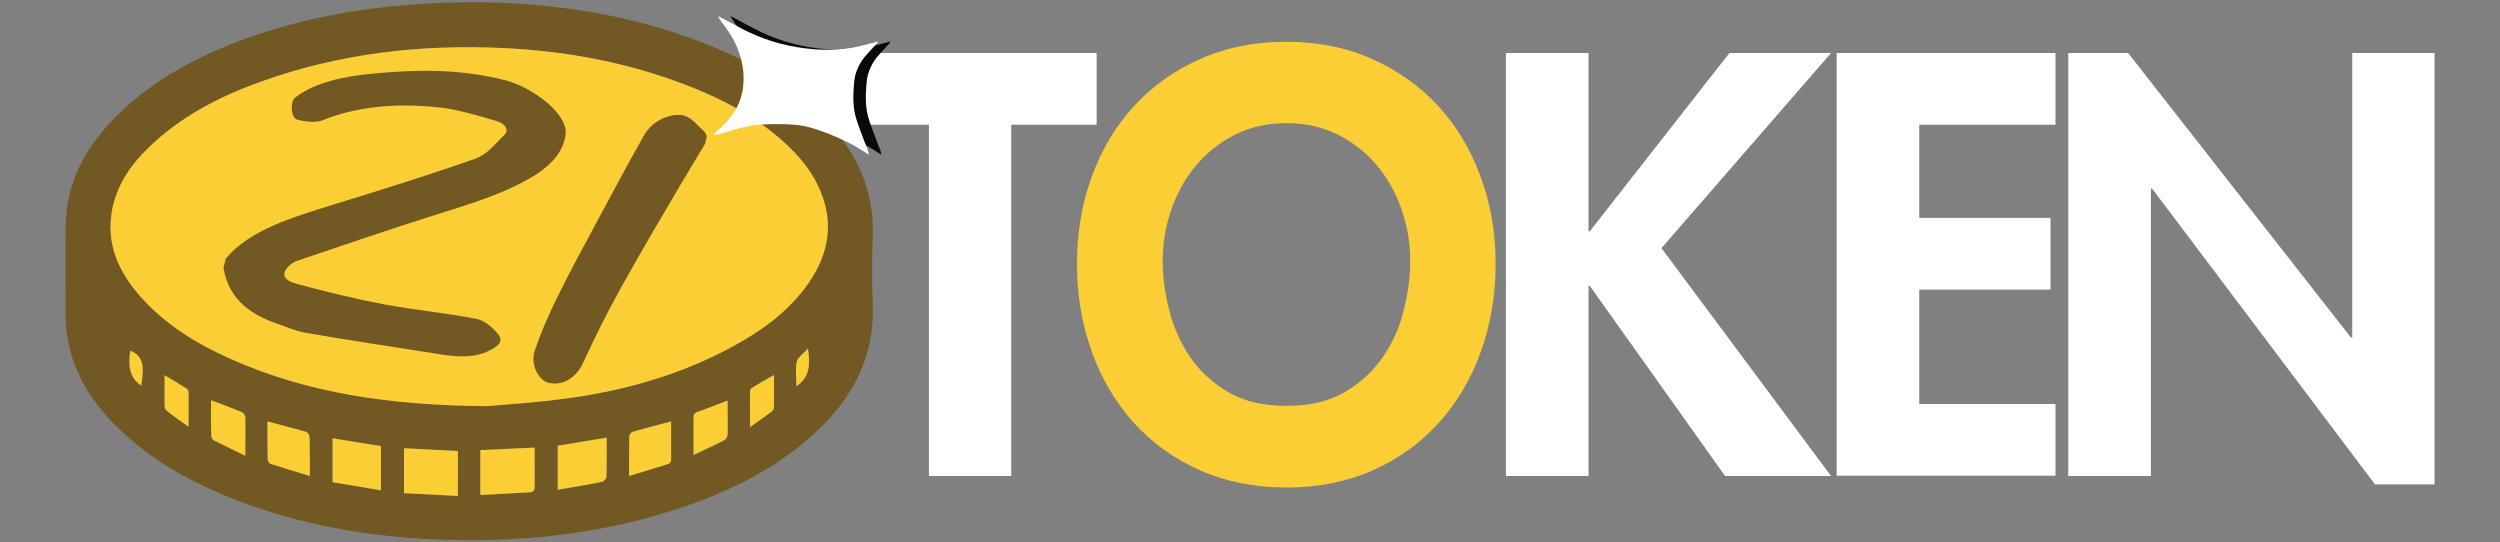 <?xml version="1.0" encoding="UTF-8" standalone="no"?>
<!-- Generator: Adobe Illustrator 17.0.0, SVG Export Plug-In . SVG Version: 6.00 Build 0)  -->
<!DOCTYPE svg PUBLIC "-//W3C//DTD SVG 1.1//EN" "http://www.w3.org/Graphics/SVG/1.1/DTD/svg11.dtd">
<svg version="1.1" id="Layer_1" xmlns="http://www.w3.org/2000/svg" xmlns:xlink="http://www.w3.org/1999/xlink" x="0px" y="0px"
	 viewBox="0 0 802 174" style="enable-background:new 0 0 802 174;" xml:space="preserve">
<rect x="0" y="0" width="802" height="174" fill="#808080" stroke="none"/>
<style type="text/css">
	.st0{fill:#FFFFFF;}
	.st1{fill:#FACE34;}
	.st2{fill:#725924;}
	.st3{fill:#090909;}
</style>
<g>
	<g>
		<path class="st0" d="M324.4,152.7H298V40h-27.4V17h81.2v23h-27.4V152.7z"/>
		<path class="st1" d="M479.8,84.7c0,10-1.6,19.3-4.7,28c-3.1,8.7-7.6,16.3-13.4,22.8c-5.8,6.5-12.9,11.6-21.1,15.3
			c-8.3,3.7-17.6,5.6-27.9,5.6c-10.3,0-19.6-1.9-27.9-5.6c-8.3-3.7-15.3-8.8-21.2-15.3c-5.8-6.5-10.3-14.1-13.4-22.8
			c-3.1-8.7-4.7-18-4.7-28c0-10.1,1.6-19.5,4.8-28.2c3.2-8.7,7.7-16.2,13.6-22.6c5.9-6.4,13-11.4,21.2-15c8.3-3.7,17.5-5.5,27.5-5.5
			s19.3,1.8,27.5,5.5c8.3,3.7,15.4,8.7,21.2,15c5.9,6.4,10.4,13.9,13.6,22.6C478.2,65.2,479.8,74.6,479.8,84.7z M452.4,83.6
			c0-5.5-0.9-10.9-2.7-16.2c-1.8-5.3-4.4-10-7.8-14.1c-3.4-4.1-7.6-7.5-12.5-10c-4.9-2.5-10.5-3.8-16.7-3.8
			c-6.2,0-11.8,1.3-16.7,3.8c-4.9,2.5-9.1,5.9-12.5,10c-3.4,4.1-6,8.9-7.8,14.1c-1.8,5.3-2.7,10.7-2.7,16.2c0,5.2,0.7,10.5,2.1,16
			c1.4,5.5,3.7,10.6,6.8,15.1c3.2,4.6,7.3,8.3,12.3,11.2c5,2.9,11.2,4.3,18.5,4.3c7.3,0,13.5-1.4,18.5-4.3c5-2.9,9.1-6.6,12.3-11.2
			c3.2-4.6,5.5-9.6,6.8-15.1C451.7,94.1,452.4,88.8,452.4,83.6z"/>
		<path class="st0" d="M554.8,17h32.6l-54.4,62.6l54.4,73.1h-34l-43.4-61h-0.4v61h-26.5V17h26.5v57.2h0.4L554.8,17z"/>
		<path class="st0" d="M615.7,40v29.9h42.1v23h-42.1v36.7h43.7v23h-70.2V17h70.2v23H615.7z"/>
		<path class="st0" d="M663.6,17h19.1l71.5,91.3h0.4V17H781v138.4h-19.1l-71.5-94.9h-0.4v92.2h-26.5V17z"/>
	</g>
	<path class="st2" d="M152.3,0.7c25.7,0.2,52.4,4.1,77.8,14.9c13.3,5.6,25.5,12.9,35.4,23.6c9.6,10.3,15,22.2,14.5,36.6
		c-0.3,7.4-0.3,14.9,0,22.3c0.5,15.4-5.6,27.9-16.2,38.5c-11.9,11.9-26.5,19.6-42.2,25.2c-26.8,9.5-54.5,12.5-82.8,11.2
		c-21.3-1-42-4.6-62-12.2c-14.2-5.4-27.3-12.4-38.4-23c-8.3-8-14.5-17.2-16.6-28.7c-0.4-2-0.7-4.1-0.7-6.2
		c-0.1-10.4-0.2-20.8,0-31.2c0.3-13.8,6.7-24.9,16.2-34.4c11.9-11.9,26.4-19.4,42-25.1C102.4,4,126.3,0.8,152.3,0.7z M155.9,130.3
		c5.4-0.5,16.1-1.1,26.7-2.6c18.1-2.5,35.6-7.5,51.8-16.2c10-5.3,19-11.8,25.4-21.3c6.1-9.1,7.6-18.8,3.3-29.1
		c-2.2-5.3-5.7-9.8-9.8-13.8c-10-9.7-22.1-15.9-35-20.7c-18.5-6.9-37.7-10.3-57.3-11.2c-26.4-1.2-52.3,1.8-77.3,10.8
		C70.4,31,57.9,37.4,47.7,47.4C41.9,53,37.5,59.5,36,67.6c-2,10.8,2.2,19.7,9.2,27.6c8,9.1,18.2,15.2,29.2,20.1
		C98.6,126,124.3,129.9,155.9,130.3z M154.1,144.4c0,4.8,0,9.4,0,14.4c5.6-0.3,11-0.6,16.3-0.9c0.4,0,1-0.6,1.1-1
		c0.1-4.4,0-8.8,0-13.3C165.6,143.9,159.9,144.1,154.1,144.4z M129.6,158.2c5.8,0.3,11.6,0.6,17.3,0.9c0-5.1,0-9.7,0-14.4
		c-5.9-0.3-11.6-0.6-17.3-0.9C129.6,148.6,129.6,153.2,129.6,158.2z M122.2,157.3c0-5,0-9.5,0-14.2c-5.2-0.8-10.3-1.7-15.5-2.5
		c0,4.8,0,9.3,0,14.1C111.8,155.5,116.9,156.4,122.2,157.3z M194.6,140.4c-5.4,0.9-10.5,1.7-15.6,2.6c0,4.7,0,9.3,0,14.1
		c4.8-0.8,9.5-1.6,14.1-2.5c0.6-0.1,1.5-1,1.5-1.6C194.6,148.9,194.6,144.7,194.6,140.4z M85.8,135.2c0,4.2,0,8.2,0,12.2
		c0,0.5,0.4,1.3,0.9,1.4c4.1,1.3,8.2,2.5,12.6,3.9c0-4.5,0-8.6-0.1-12.8c0-0.5-0.7-1.3-1.2-1.4C94.1,137.4,90.1,136.4,85.8,135.2z
		 M201.8,152.7c4.4-1.3,8.5-2.6,12.6-3.9c0.4-0.1,0.8-0.8,0.8-1.2c0.1-4.1,0-8.2,0-12.4c-4.3,1.1-8.3,2.2-12.3,3.3
		c-0.5,0.1-1.1,0.9-1.1,1.4C201.8,144.1,201.8,148.2,201.8,152.7z M67.7,128.4c0,3.8,0,7.5,0,11.2c0,0.5,0.3,1.4,0.7,1.6
		c3.3,1.7,6.6,3.3,10.2,5c0-4.6,0-8.5,0-12.5c0-0.5-0.6-1.3-1.1-1.5C74.4,130.9,71.2,129.7,67.7,128.4z M233.4,128.5
		c-3.6,1.4-6.9,2.7-10.1,4c-0.4,0.1-0.8,0.6-0.8,1c-0.1,4.1,0,8.1,0,12.6c3.6-1.7,6.7-3.1,9.8-4.7c0.5-0.3,1-1.2,1.1-1.8
		C233.5,135.9,233.4,132.5,233.4,128.5z M248.3,120.3c-2.5,1.5-4.8,2.7-7,4.1c-0.3,0.2-0.7,0.7-0.7,1.1c-0.1,3.6,0,7.2,0,11.5
		c2.7-1.9,4.9-3.4,7-5c0.4-0.3,0.7-0.9,0.7-1.4C248.4,127.2,248.3,123.9,248.3,120.3z M60.5,136.9c0-4.1,0-7.6,0-11.1
		c0-0.4-0.2-1-0.6-1.2c-2.2-1.4-4.5-2.8-7.1-4.3c0,3.6,0,6.8,0,9.9c0,0.5,0.2,1.2,0.6,1.4C55.5,133.4,57.8,135,60.5,136.9z
		 M45.3,123.7c1.2-6.9,0.3-9.5-3.5-11.2C41.1,116.8,41.1,120.9,45.3,123.7z M259.2,111.8c-1.5,1.7-3.3,2.8-3.6,4.2
		c-0.5,2.5-0.1,5.1-0.1,7.9C259.9,120.9,259.9,116.8,259.2,111.8z"/>
	<path class="st1" d="M155.9,130.3c-31.6-0.3-57.3-4.3-81.6-15c-11-4.9-21.1-11-29.2-20.1c-7-7.9-11.1-16.8-9.2-27.6
		c1.5-8.1,5.9-14.6,11.7-20.2c10.3-10,22.7-16.4,36.1-21.2c25-9,50.9-12,77.3-10.8c19.7,0.9,38.8,4.3,57.3,11.2
		c12.9,4.8,25,11,35,20.7c4.1,4,7.6,8.5,9.8,13.8c4.4,10.3,2.8,20-3.3,29.1c-6.4,9.5-15.5,16-25.4,21.3
		c-16.2,8.7-33.7,13.7-51.8,16.2C172,129.2,161.3,129.8,155.9,130.3z"/>
	<path class="st1" d="M154.1,144.4c5.8-0.3,11.4-0.5,17.4-0.8c0,4.5,0,8.9,0,13.3c0,0.3-0.7,0.9-1.1,1c-5.4,0.3-10.8,0.6-16.3,0.9
		C154.1,153.8,154.1,149.2,154.1,144.4z"/>
	<path class="st1" d="M129.6,158.2c0-5,0-9.6,0-14.4c5.8,0.3,11.5,0.6,17.3,0.9c0,4.6,0,9.3,0,14.4
		C141.2,158.8,135.4,158.5,129.6,158.2z"/>
	<path class="st1" d="M122.2,157.3c-5.3-0.9-10.4-1.8-15.5-2.6c0-4.8,0-9.3,0-14.1c5.2,0.9,10.3,1.7,15.5,2.5
		C122.2,147.8,122.2,152.3,122.2,157.3z"/>
	<path class="st1" d="M194.6,140.4c0,4.3,0.1,8.4-0.1,12.6c0,0.6-0.9,1.5-1.5,1.6c-4.6,0.9-9.3,1.7-14.1,2.5c0-4.9,0-9.5,0-14.1
		C184.1,142.1,189.2,141.3,194.6,140.4z"/>
	<path class="st1" d="M85.8,135.2c4.3,1.1,8.3,2.2,12.3,3.3c0.5,0.1,1.1,0.9,1.2,1.4c0.1,4.1,0.1,8.3,0.1,12.8
		c-4.4-1.3-8.5-2.6-12.6-3.9c-0.4-0.1-0.8-0.9-0.9-1.4C85.8,143.4,85.8,139.5,85.8,135.2z"/>
	<path class="st1" d="M201.8,152.7c0-4.5,0-8.6,0.1-12.8c0-0.5,0.7-1.3,1.1-1.4c4-1.1,8-2.2,12.3-3.3c0,4.2,0,8.3,0,12.4
		c0,0.4-0.5,1.1-0.8,1.2C210.3,150.1,206.2,151.4,201.8,152.7z"/>
	<path class="st1" d="M67.7,128.4c3.5,1.3,6.7,2.5,9.9,3.8c0.5,0.2,1,1,1.1,1.5c0.1,4,0,7.9,0,12.5c-3.6-1.8-7-3.4-10.2-5
		c-0.4-0.2-0.7-1-0.7-1.6C67.6,135.9,67.7,132.3,67.7,128.4z"/>
	<path class="st1" d="M233.4,128.5c0,4,0.1,7.5,0,10.9c0,0.6-0.5,1.5-1.1,1.8c-3.1,1.6-6.3,3-9.8,4.7c0-4.4,0-8.5,0-12.6
		c0-0.3,0.5-0.8,0.8-1C226.5,131.2,229.8,129.9,233.4,128.5z"/>
	<path class="st1" d="M248.3,120.3c0,3.7,0,7,0,10.3c0,0.5-0.3,1.1-0.7,1.4c-2.1,1.6-4.3,3.1-7,5c0-4.2,0-7.9,0-11.5
		c0-0.4,0.3-0.9,0.7-1.1C243.5,123,245.8,121.7,248.3,120.3z"/>
	<path class="st1" d="M60.5,136.9c-2.7-1.9-5-3.5-7.1-5.2c-0.4-0.3-0.5-1-0.6-1.4c0-3.2,0-6.3,0-9.9c2.6,1.5,4.9,2.9,7.1,4.3
		c0.3,0.2,0.6,0.8,0.6,1.2C60.5,129.3,60.5,132.8,60.5,136.9z"/>
	<path class="st1" d="M45.3,123.7c-4.1-2.8-4.1-6.9-3.5-11.2C45.6,114.1,46.5,116.8,45.3,123.7z"/>
	<path class="st1" d="M259.2,111.8c0.7,5,0.7,9.1-3.7,12.1c0-2.8-0.4-5.4,0.1-7.9C256,114.6,257.8,113.4,259.2,111.8z"/>
	<path class="st3" d="M233.1,40.8c0.8-0.8,1.5-1.7,2.4-2.4c5.9-5.4,7.6-9.3,6.9-15.9c-0.6-5.2-2.7-10-6.3-14.6
		c-0.6-0.7-1-1.5-1.5-2.2c-0.1-0.1-0.1-0.2-0.2-0.5c0.5,0.2,0.9,0.4,1.2,0.6c2.9,1.5,5.6,3.1,8.6,4.5c6.3,3,13.3,4.9,21,5.5
		c5.3,0.4,10.5,0.1,15.5-1.2c1.6-0.4,3.2-0.8,5-1.3c-0.2,0.2-0.2,0.4-0.3,0.5c-1,1.1-2.1,2.3-3.1,3.4c-2.6,2.8-4,5.9-4.3,9.2
		c-0.3,3.7-0.5,7.4,0.5,11.1c0.8,2.8,2,5.6,3,8.4c0.5,1.2,1,2.4,1.3,3.7c-0.5-0.3-1-0.5-1.4-0.8c-3.4-2.3-7.3-4.2-11.4-5.8
		c-3.3-1.3-6.6-2.5-10.3-2.9c-3.5-0.4-7-2.6-10.5-2.5c-3.5,0.1-6.8,0.8-10,1.8c-1.5,0.5-3.1,0.9-4.6,1.4c-0.4,0.1-0.9,0.2-1.3,0.3
		C233.2,40.9,233.1,40.9,233.1,40.8z"/>
	<g>
		<path class="st2" d="M72.4,83c7.7-9.3,21.5-13.3,35-17.5c15.2-4.7,30.4-9.4,45.1-14.6c4.1-1.5,6.4-4.9,9.2-7.5
			c1.9-1.8,0.2-3.8-2.5-4.6c-6.2-1.8-12.6-3.8-18.9-4.4c-13.5-1.4-25.9-0.2-36.9,4.2c-1.9,0.8-5.5,0.5-8-0.2
			c-2.2-0.7-2.4-5.9-0.6-7.2c6.4-4.8,15.3-6.7,25-7.6c13.8-1.3,27.8-1.6,42.5,2.2c8.1,2.1,20.4,10.7,19.1,17.8
			c-0.9,5.2-4.5,9.2-9.6,12.5c-9.6,6-21.5,9.5-33.3,13.2c-14.6,4.6-28.9,9.6-43.3,14.4c-1.1,0.4-2,1.1-2.7,1.8
			c-2.3,2.4-1.7,4.4,2.8,5.6c9.3,2.5,18.7,4.8,28.2,6.6c9.8,1.8,19.6,2.7,29.4,4.6c2.6,0.5,5.6,3.1,7.1,5.2c1.7,2.3-0.7,3.8-3.1,5
			c-4.5,2.3-9.8,2.1-15.4,1.2c-14.4-2.3-28.8-4.4-43.2-6.9c-3.6-0.6-7.1-2.2-10.6-3.4C77.1,99.5,73,93.3,71.7,86
			C71.9,85,72.2,84,72.4,83z"/>
		<path class="st2" d="M226.2,46.1c-2.7,4.5-5.4,9-8.1,13.5c-6.6,11.2-13.2,22.4-19.5,33.8c-4.2,7.6-8,15.3-11.6,23.1
			c-2.1,4.6-6.5,7.4-11,6.3c-3.2-0.7-5.9-5.9-4.5-10.2c2-5.9,4.5-11.6,7.3-17.3c3.8-7.7,7.9-15.3,12-22.9
			c5.2-9.6,10.3-19.3,15.7-28.8c1.1-2,2.9-3.9,5.3-5.2c2-1.1,5.4-2,7.7-1.3c2.5,0.7,4.4,3.3,6.4,5.1c0.5,0.4,0.6,1,0.8,1.5
			C226.6,44.4,226.4,45.2,226.2,46.1z"/>
	</g>
	<path class="st0" d="M229.1,43.1c0.8-0.8,1.5-1.7,2.4-2.4c5.9-5.4,7.6-11.6,6.9-18.2c-0.6-5.2-2.7-10-6.3-14.6
		c-0.6-0.7-1-1.5-1.5-2.2c-0.1-0.1-0.1-0.2-0.2-0.5c0.5,0.2,0.9,0.4,1.2,0.6c2.9,1.5,5.6,3.1,8.6,4.5c6.3,3,13.3,4.9,21,5.5
		c5.3,0.4,10.5,0.1,15.5-1.2c1.6-0.4,3.2-0.8,5-1.3c-0.2,0.2-0.2,0.4-0.3,0.5c-1,1.1-2.1,2.3-3.1,3.4c-2.6,2.8-4,5.9-4.3,9.2
		c-0.3,3.7-0.5,7.4,0.5,11.1c0.8,2.8,2,5.6,3,8.4c0.5,1.2,1,2.4,1.3,3.7c-0.5-0.3-1-0.5-1.4-0.8c-3.4-2.3-7.3-4.2-11.4-5.8
		c-3.3-1.3-6.6-2.5-10.3-2.9c-3.5-0.4-7-0.3-10.5-0.2c-3.5,0.1-6.8,0.8-10,1.8c-1.5,0.5-3.1,0.9-4.6,1.4c-0.4,0.1-0.9,0.2-1.3,0.3
		C229.2,43.2,229.1,43.2,229.1,43.1z"/>
</g>
</svg>
